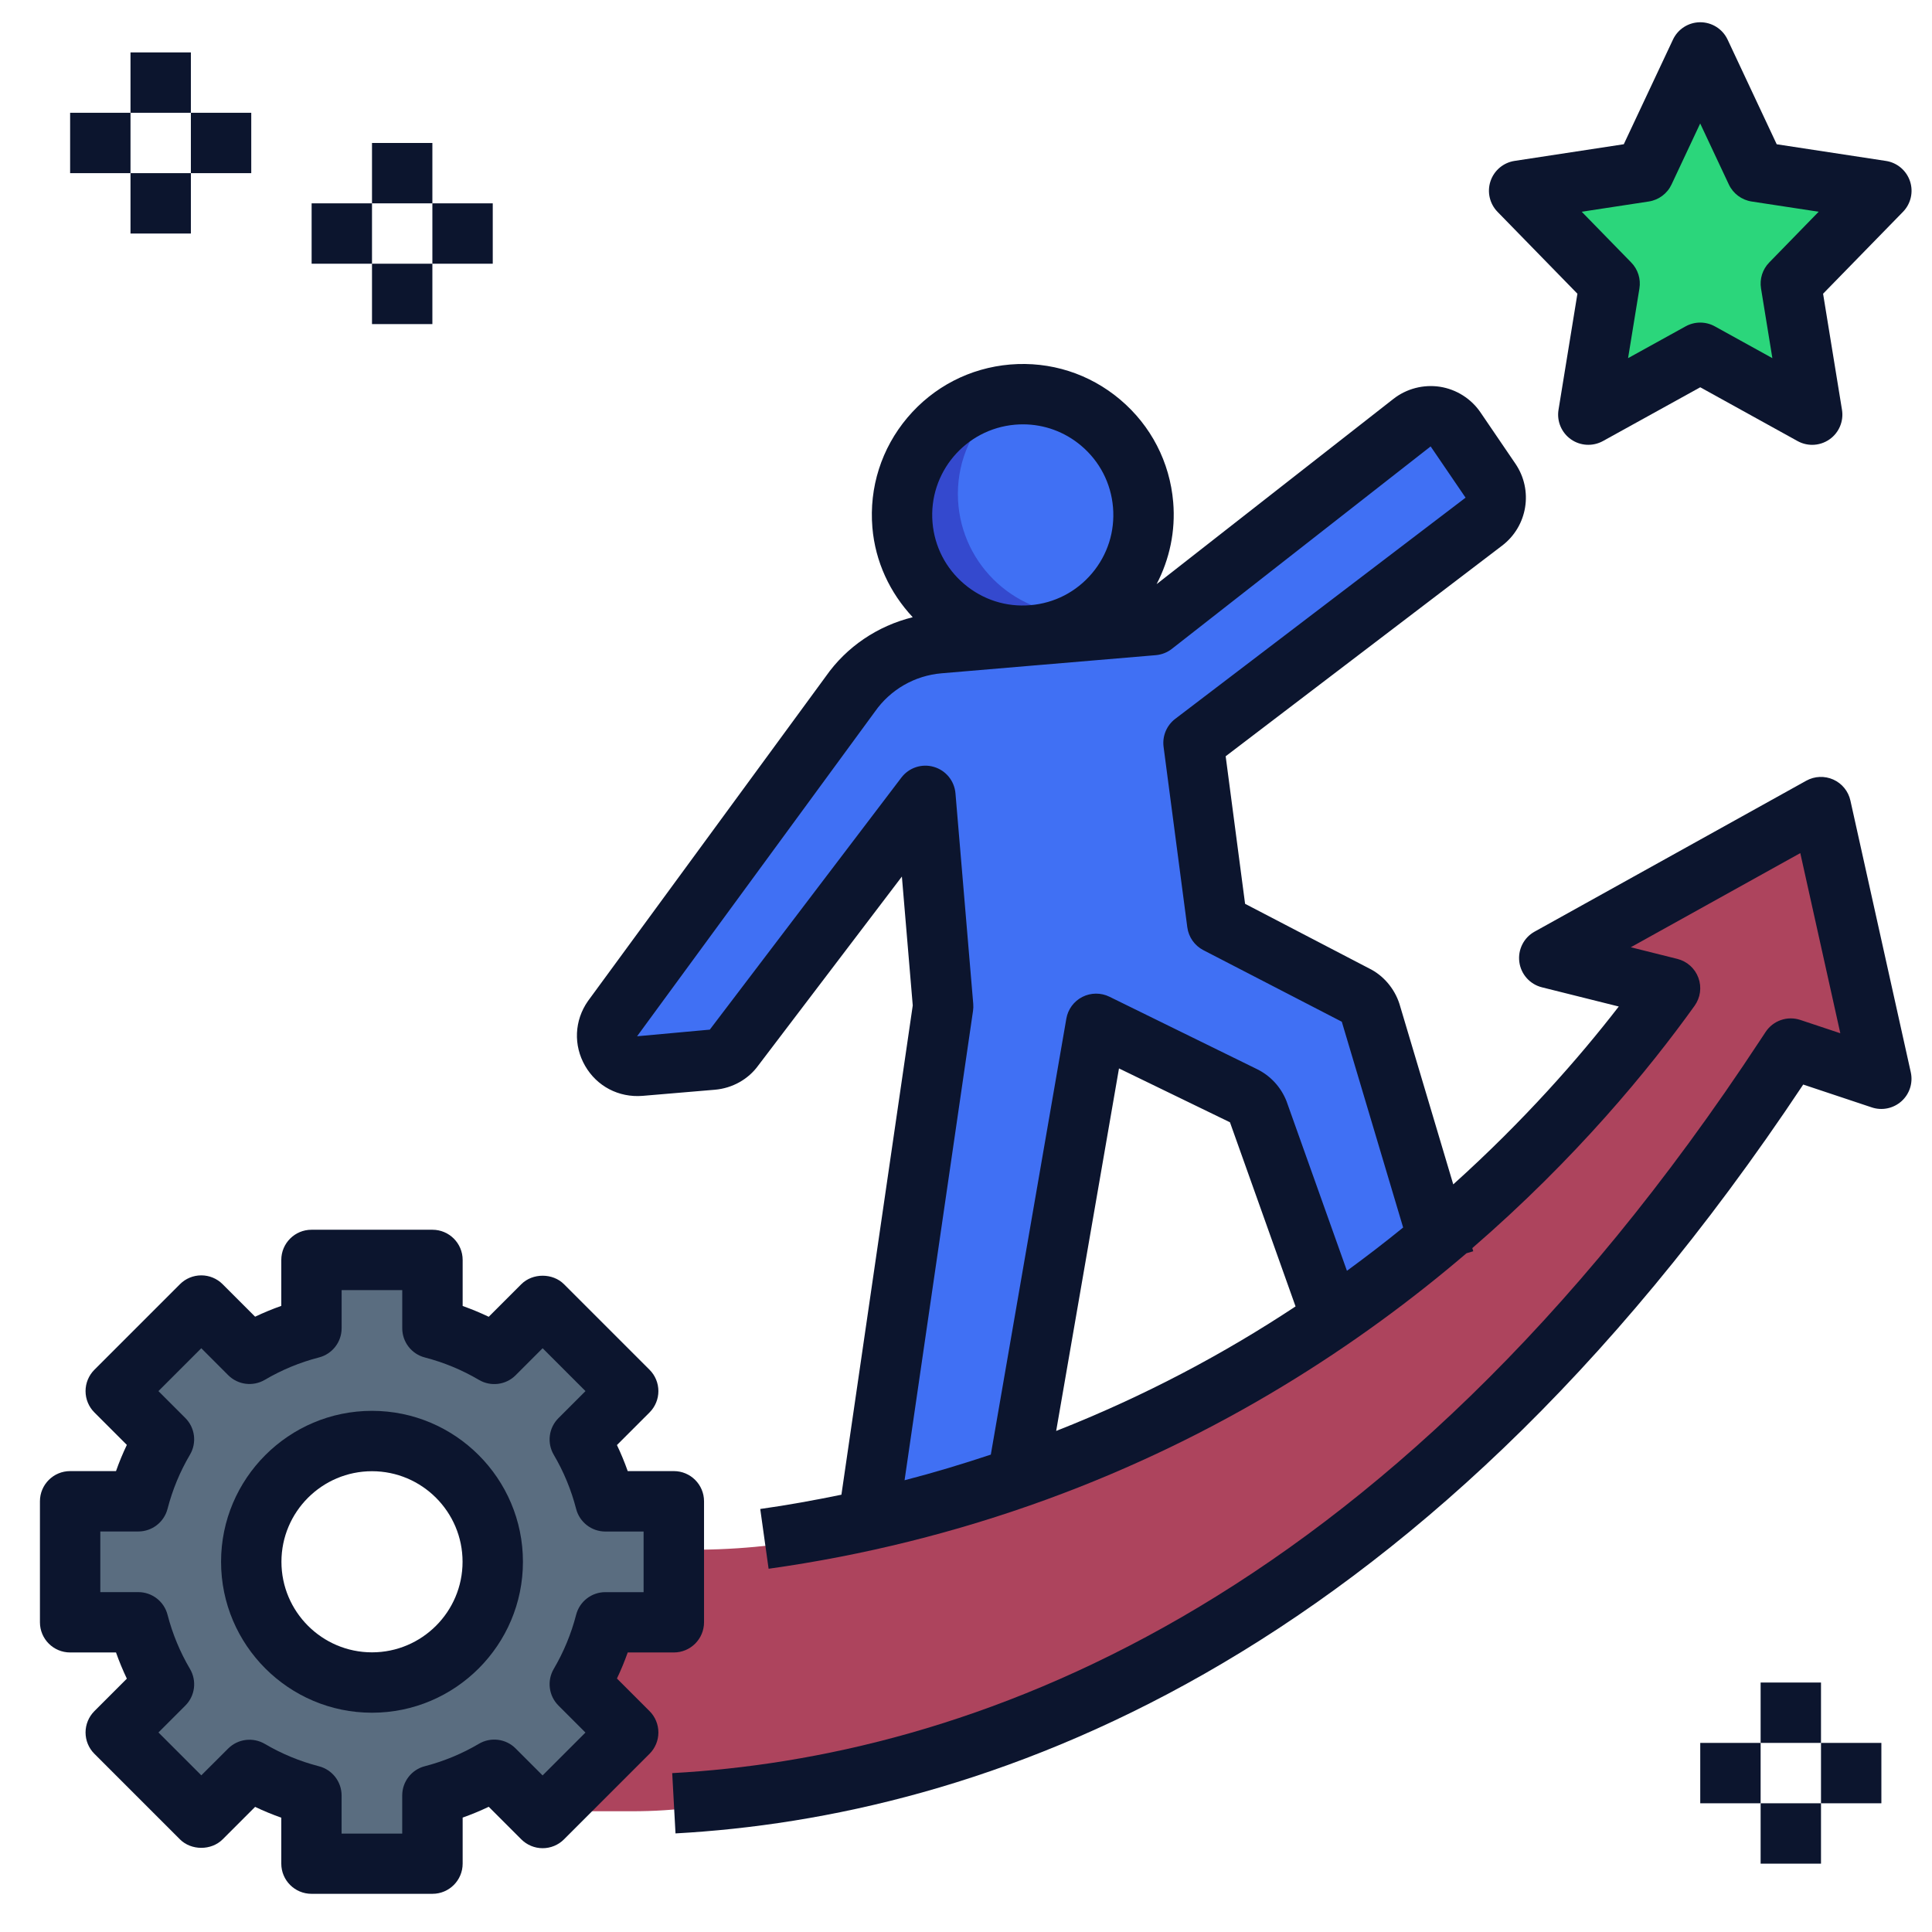 <?xml version="1.0"?>
<svg xmlns="http://www.w3.org/2000/svg" id="Layer_1_1_" enable-background="new 0 0 64 64" height="512px" viewBox="0 0 64 64" width="512px" class=""><g><path d="m60 27-9 5 4 1c-2.361 3.296-8.991 11.62-21 16-1.065.388-2.115.725-3.147 1.016-1.793.505-3.599 1.019-5.853 1.227-1.44.133-3.504.182-6-.243l-2 9h3.939c.707 0 1.419-.041 2.118-.143 23.248-3.387 33.357-20.932 35.943-24.857l3 1z" fill="#ff8088" data-original="#FF8088" class="" style="fill:#AD445D" data-old_color="#ff8088"/><path d="m56 2 1.854 3.95 4.146.634-3 3.074.708 4.342-3.708-2.05-3.708 2.05.708-4.342-3-3.074 4.146-.634z" fill="#fada5e" data-original="#FADA5E" class="active-path" style="fill:#2BD67B" data-old_color="#fada5e"/><path d="m49.052 16.187-1.156-1.698c-.326-.478-.987-.581-1.443-.225l-8.572 6.706-7.101.6c-1.183.1-2.26.72-2.941 1.693l-7.866 10.737c-.486.695.059 1.641.904 1.57l2.396-.203c.291-.025.557-.175.727-.412l6.331-8.328.589 6.975-2.391 16.398 4.899-1.055 2.558-14.768 4.887 2.398c.224.11.398.299.49.531l2.637 7.402 3.522-2.508-2.437-8.176c-.083-.258-.268-.472-.512-.592l-4.573-2.381-.786-5.979 9.617-7.327c.423-.322.52-.918.221-1.358z" fill="#83ade6" data-original="#83ADE6" class="" style="fill:#4070F4" data-old_color="#83ade6"/><path d="m22 54.004v-4.008h-2.267c-.188-.728-.474-1.415-.847-2.048l1.602-1.602-2.834-2.834-1.602 1.602c-.633-.373-1.32-.66-2.048-.849v-2.265h-4.008v2.262c-.73.188-1.418.475-2.052.848l-1.598-1.598-2.834 2.834 1.597 1.597c-.374.634-.661 1.322-.85 2.053h-2.259v4.008h2.259c.189.73.476 1.419.85 2.052l-1.597 1.597 2.834 2.834 1.598-1.598c.633.373 1.322.66 2.052.848v2.263h4.008v-2.264c.729-.189 1.416-.476 2.049-.849l1.601 1.601 2.834-2.834-1.602-1.602c.373-.632.659-1.319.847-2.048zm-10 1.996c-2.209 0-4-1.791-4-4s1.791-4 4-4 4 1.791 4 4-1.791 4-4 4z" fill="#5a6d80" data-original="#5A6D80" class=""/><circle cx="33.641" cy="17.448" fill="#83ade6" r="4" data-original="#83ADE6" class="" style="fill:#4070F4" data-old_color="#83ade6"/><path d="m35.731 20.359c-2.209 0-4-1.791-4-4 0-1.161.503-2.198 1.293-2.929-1.871.335-3.293 1.962-3.293 3.929 0 2.209 1.791 4 4 4 1.048 0 1.994-.412 2.707-1.071-.231.041-.465.071-.707.071z" fill="#7499cc" data-original="#7499CC" class="" style="fill:#3449CE" data-old_color="#7499cc"/><path d="m2.323 54.74h1.52c.104.296.225.585.359.868l-1.075 1.075c-.187.187-.293.442-.293.707s.105.52.293.707l2.834 2.834c.375.375 1.039.375 1.414 0l1.076-1.076c.283.135.572.254.867.358v1.522c0 .552.448 1 1 1h4.008c.552 0 1-.448 1-1v-1.525c.294-.104.583-.224.864-.358l1.079 1.079c.188.188.442.293.707.293s.52-.105.707-.293l2.834-2.834c.188-.188.293-.442.293-.707s-.105-.52-.293-.707l-1.08-1.08c.134-.281.253-.569.357-.863h1.528c.552 0 1-.448 1-1v-4.008c0-.552-.448-1-1-1h-1.528c-.104-.294-.223-.582-.357-.863l1.08-1.08c.188-.188.293-.442.293-.707s-.105-.52-.293-.707l-2.834-2.834c-.375-.375-1.039-.375-1.414 0l-1.079 1.079c-.281-.134-.57-.253-.864-.358v-1.525c0-.552-.448-1-1-1h-4.008c-.552 0-1 .448-1 1v1.522c-.295.104-.584.224-.867.358l-1.076-1.076c-.188-.188-.442-.293-.707-.293s-.52.105-.707.293l-2.834 2.834c-.188.188-.293.442-.293.707s.105.52.293.707l1.075 1.075c-.135.283-.255.572-.359.868h-1.52c-.552 0-1 .448-1 1v4.008c0 .552.447 1 1 1zm1-4.008h1.259c.456 0 .854-.309.968-.75.163-.631.413-1.235.743-1.794.232-.393.168-.893-.154-1.215l-.891-.891 1.42-1.42.891.892c.321.322.82.386 1.215.154.559-.329 1.162-.579 1.793-.741.442-.114.75-.512.75-.968v-1.262h2.008v1.263c0 .456.308.854.749.968.632.164 1.234.414 1.792.743.392.231.894.168 1.215-.154l.894-.895 1.42 1.42-.896.896c-.322.322-.386.822-.154 1.215.328.557.577 1.159.74 1.791.114.441.512.75.968.75h1.267v2.008h-1.267c-.456 0-.854.308-.968.75-.163.631-.413 1.234-.74 1.791-.232.393-.168.893.154 1.215l.895.895-1.42 1.42-.894-.894c-.321-.322-.822-.386-1.215-.154-.557.329-1.16.579-1.792.743-.441.114-.749.512-.749.968v1.264h-2.008v-1.262c0-.456-.309-.854-.75-.968-.631-.163-1.235-.412-1.793-.741-.395-.231-.894-.167-1.215.154l-.889.887-1.42-1.42.89-.89c.323-.322.386-.822.154-1.215-.33-.56-.58-1.163-.743-1.794-.114-.441-.512-.75-.968-.75h-1.259z" data-original="#000000" class="" style="fill:#0C152E" data-old_color="#000000"/><path d="m12.323 56.736c2.757 0 5-2.243 5-5s-2.243-5-5-5-5 2.243-5 5 2.243 5 5 5zm0-8c1.654 0 3 1.346 3 3s-1.346 3-3 3-3-1.346-3-3 1.345-3 3-3z" data-original="#000000" class="" style="fill:#0C152E" data-old_color="#000000"/><path d="m63.271 6.002c-.119-.355-.427-.615-.797-.671l-3.618-.552-1.627-3.467c-.165-.351-.518-.575-.905-.575s-.741.224-.905.575l-1.629 3.466-3.618.552c-.371.057-.678.316-.797.671s-.029.748.232 1.016l2.647 2.713-.626 3.844c-.062.378.098.758.411.979.313.22.724.242 1.06.058l3.224-1.782 3.224 1.782c.151.083.318.125.484.125.202 0 .404-.062.576-.183.313-.22.473-.601.411-.979l-.626-3.844 2.647-2.713c.261-.267.351-.66.232-1.015zm-4.664 2.694c-.222.227-.322.546-.271.859l.376 2.309-1.906-1.053c-.15-.083-.317-.125-.484-.125s-.333.042-.484.125l-1.906 1.053.376-2.309c.051-.313-.049-.632-.271-.859l-1.641-1.682 2.222-.339c.33-.051.613-.262.754-.564l.949-2.021.949 2.021c.142.302.425.513.754.564l2.222.339z" data-original="#000000" class="" style="fill:#0C152E" data-old_color="#000000"/><path d="m47.7 12.812c-.544-.083-1.106.061-1.54.401l-7.846 6.138c.431-.829.63-1.76.55-2.714-.112-1.331-.736-2.538-1.757-3.4s-2.314-1.273-3.646-1.162c-1.331.113-2.538.737-3.4 1.757-.861 1.021-1.274 2.315-1.162 3.646.096 1.128.576 2.153 1.336 2.968-1.164.288-2.191.977-2.88 1.962l-7.879 10.754c-.45.643-.486 1.465-.094 2.145.391.679 1.115 1.057 1.902.995l2.396-.203c.582-.049 1.112-.349 1.439-.804l4.757-6.258.36 4.27-2.363 16.207c-.892.183-1.788.347-2.689.473l.277 1.98c3.138-.439 6.235-1.21 9.204-2.293 5.76-2.1 10.364-5.123 13.914-8.158l.224-.067-.031-.104c3.425-2.962 5.853-5.919 7.364-8.028.193-.27.24-.617.125-.927-.114-.311-.375-.545-.696-.625l-1.543-.386 5.615-3.119 1.326 5.968-1.324-.441c-.431-.144-.902.021-1.151.398l-.165.25c-12.572 19.14-26.546 23.78-36.055 24.302l.109 1.997c9.903-.544 24.394-5.301 37.357-24.807l2.271.757c.341.115.718.035.986-.206s.384-.608.306-.959l-2-9c-.068-.308-.278-.566-.566-.695-.288-.128-.619-.116-.896.038l-9 5c-.359.199-.559.598-.505 1.005.053.407.351.74.749.839l2.545.636c-1.319 1.706-3.14 3.783-5.483 5.892l-1.783-5.981c-.166-.514-.539-.945-1.002-1.172l-4.111-2.141-.643-4.888 9.156-6.976c.847-.644 1.041-1.838.441-2.717l-1.156-1.698c-.308-.454-.799-.764-1.343-.849zm-14.072 1.256c.086-.007.172-.011.258-.011.707 0 1.384.247 1.93.708.612.517.986 1.241 1.054 2.04.067.799-.18 1.576-.697 2.188s-1.241.987-2.04 1.054c-.8.069-1.576-.18-2.188-.697s-.987-1.241-1.054-2.04c-.139-1.648 1.089-3.102 2.737-3.242zm1.359 33.334 2.081-12.009 3.676 1.784 2.173 6.1c-2.317 1.533-4.955 2.954-7.93 4.125zm3.944-23.589c-.285.217-.432.57-.386.926l.786 5.979c.043.323.24.606.53.756l4.588 2.372 2.032 6.817c-.591.482-1.214.96-1.862 1.434l-2.002-5.62c-.184-.466-.532-.843-.98-1.062l-4.887-2.398c-.282-.138-.613-.135-.895.007-.281.143-.478.41-.531.72l-2.502 14.442c-.942.313-1.894.601-2.857.849l2.268-15.551c.011-.076.013-.152.007-.229l-.589-6.975c-.035-.413-.32-.761-.717-.876-.398-.117-.825.026-1.075.355l-6.346 8.349-2.409.22 7.879-10.754c.512-.731 1.316-1.194 2.206-1.27l3.111-.264h.002.001l3.985-.337c.194-.017.379-.089.532-.209l8.572-6.706 1.157 1.698z" data-original="#000000" class="" style="fill:#0C152E" data-old_color="#000000"/><path d="m4.323 1.736h2v2h-2z" data-original="#000000" class="" style="fill:#0C152E" data-old_color="#000000"/><path d="m6.323 3.736h2v2h-2z" data-original="#000000" class="" style="fill:#0C152E" data-old_color="#000000"/><path d="m2.323 3.736h2v2h-2z" data-original="#000000" class="" style="fill:#0C152E" data-old_color="#000000"/><path d="m4.323 5.736h2v2h-2z" data-original="#000000" class="" style="fill:#0C152E" data-old_color="#000000"/><path d="m12.323 4.736h2v2h-2z" data-original="#000000" class="" style="fill:#0C152E" data-old_color="#000000"/><path d="m14.323 6.736h2v2h-2z" data-original="#000000" class="" style="fill:#0C152E" data-old_color="#000000"/><path d="m10.323 6.736h2v2h-2z" data-original="#000000" class="" style="fill:#0C152E" data-old_color="#000000"/><path d="m12.323 8.736h2v2h-2z" data-original="#000000" class="" style="fill:#0C152E" data-old_color="#000000"/><path d="m58.323 55.736h2v2h-2z" data-original="#000000" class="" style="fill:#0C152E" data-old_color="#000000"/><path d="m60.323 57.736h2v2h-2z" data-original="#000000" class="" style="fill:#0C152E" data-old_color="#000000"/><path d="m56.323 57.736h2v2h-2z" data-original="#000000" class="" style="fill:#0C152E" data-old_color="#000000"/><path d="m58.323 59.736h2v2h-2z" data-original="#000000" class="" style="fill:#0C152E" data-old_color="#000000"/></g> </svg>
